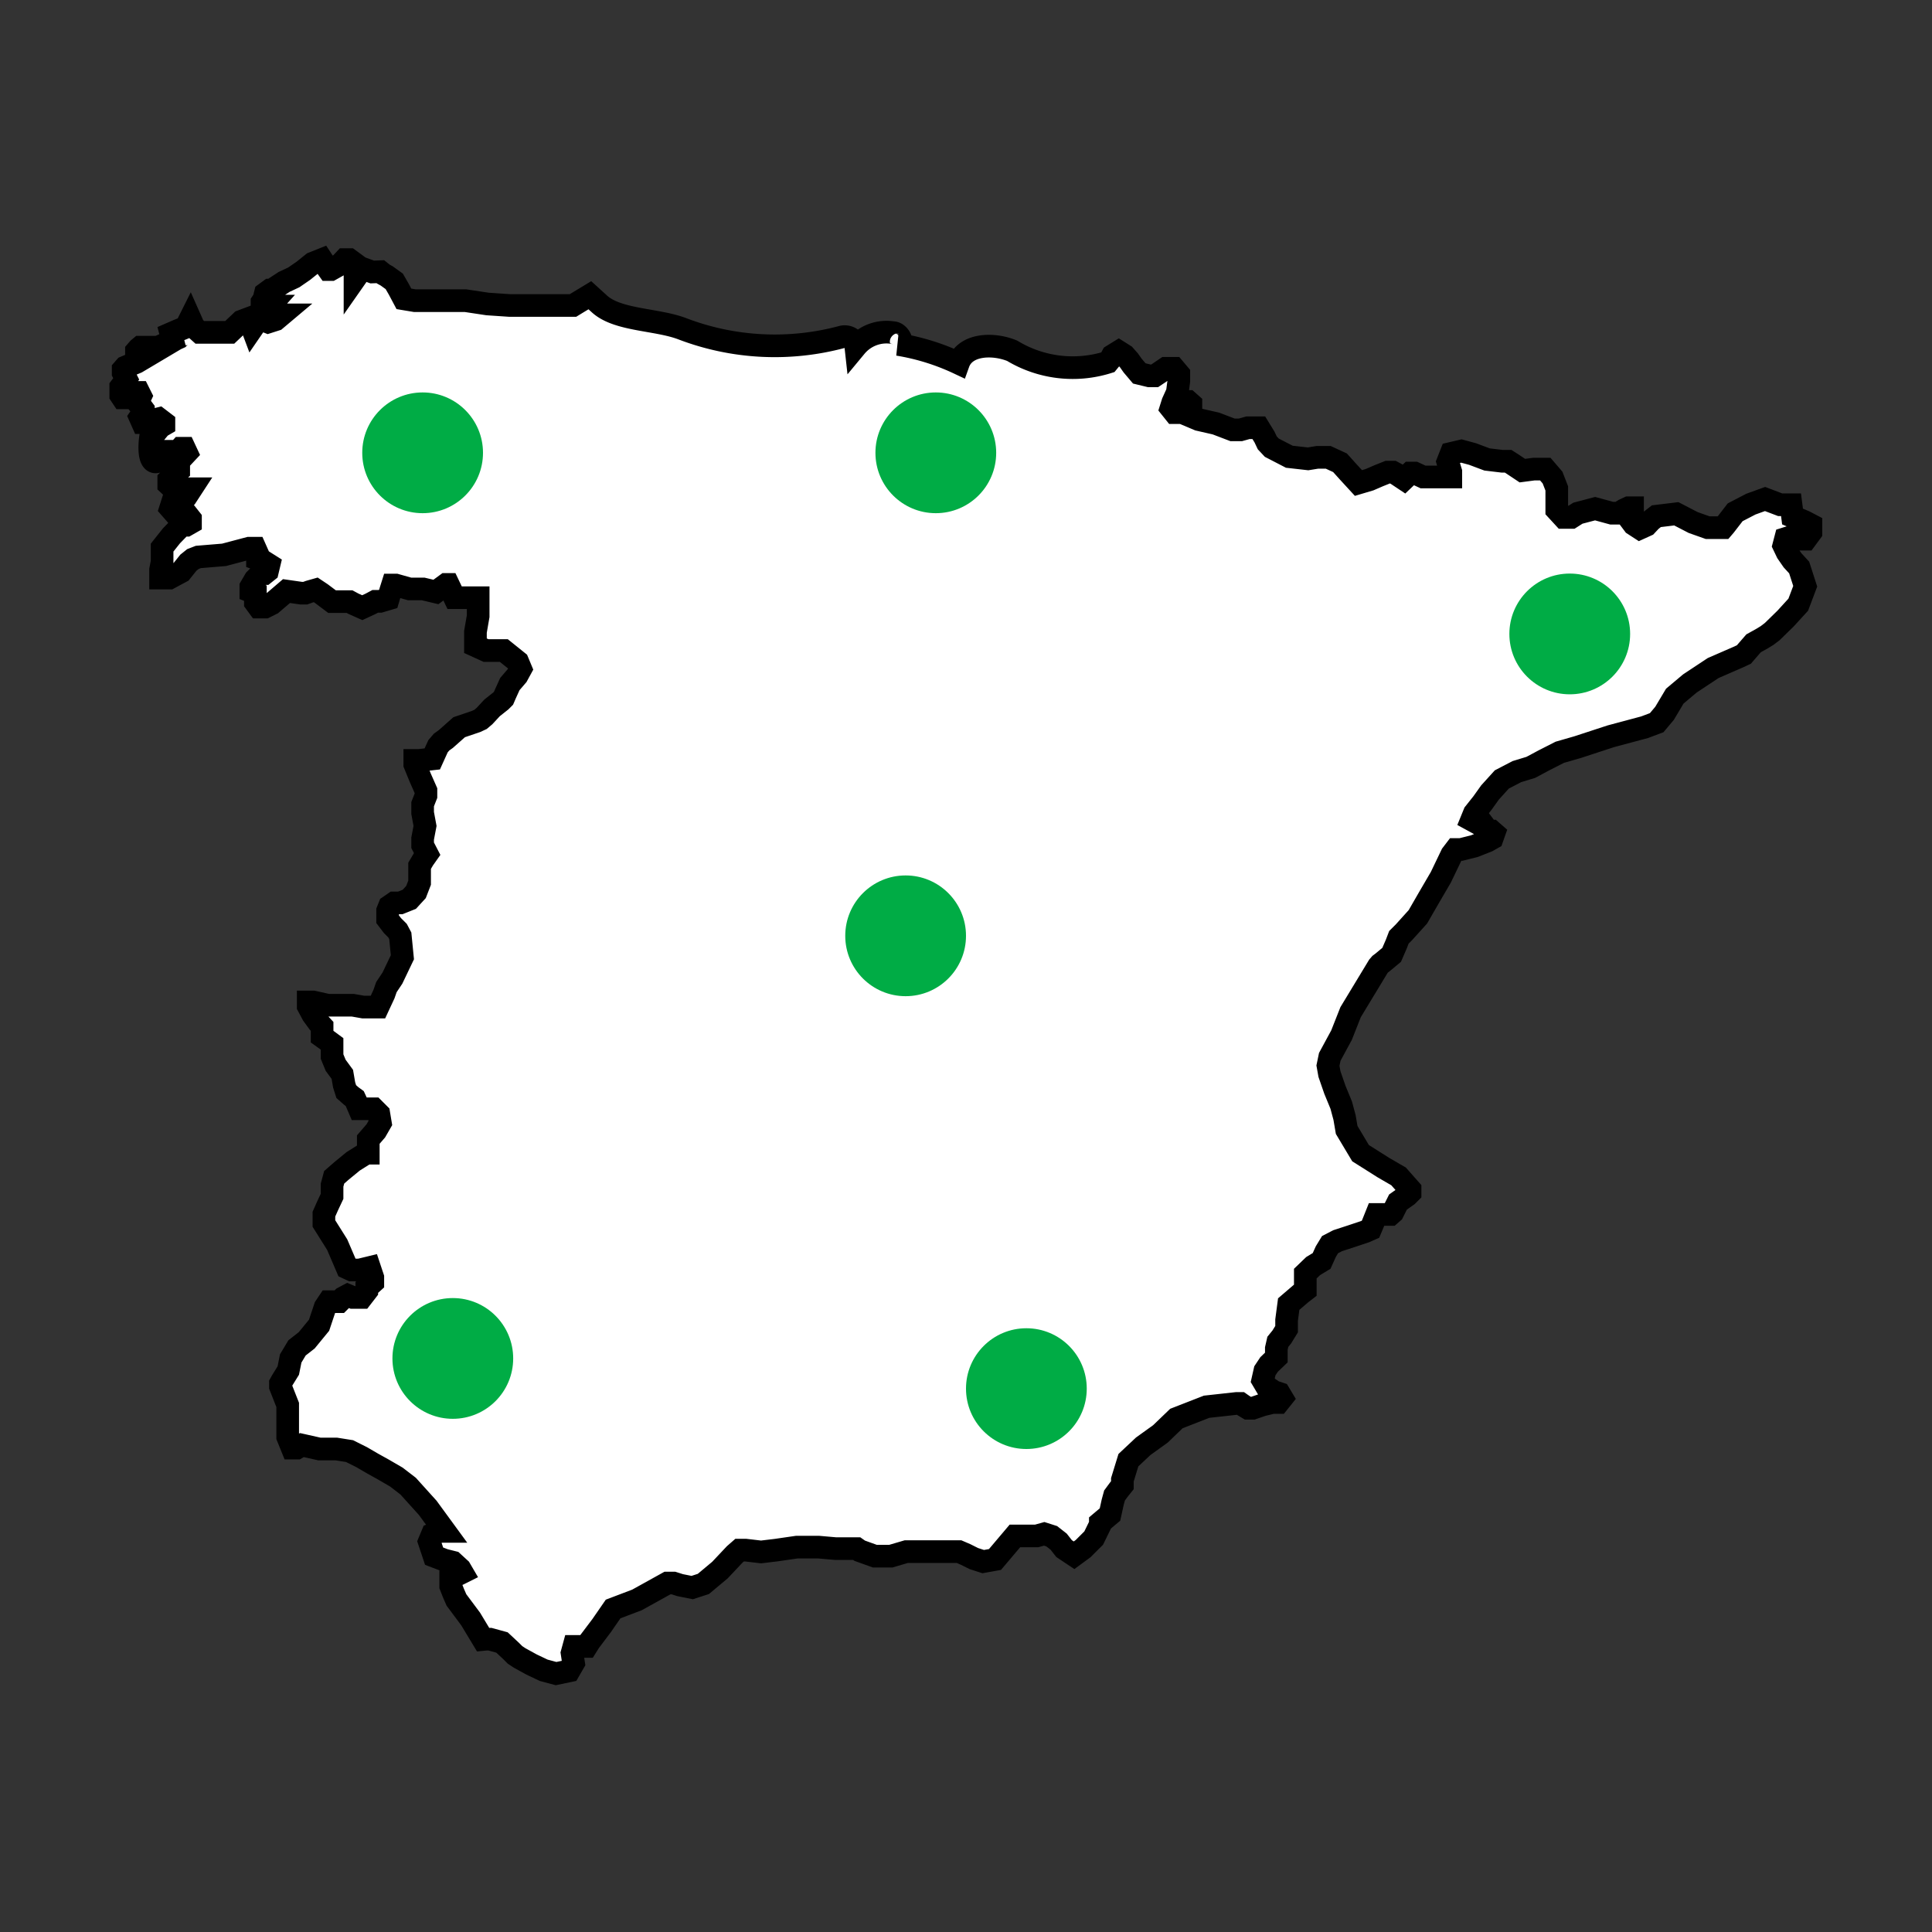 <svg id="Capa_1" data-name="Capa 1" xmlns="http://www.w3.org/2000/svg" viewBox="0 0 64 64"><rect x="0" y="0" width="64" height="64" fill="#333333" stroke="none"/><defs><style>.cls-1{fill:#fff;stroke:#000;stroke-miterlimit:10;stroke-width:0.75px;}.cls-2{fill:#00ac45;}</style></defs><path class="cls-1" d="M14.85,19.36l-.07,0,0,0-.34.25-.42-.1-.45,0-.46-.13-.11,0-.06.19-.08.27-.27.08-.16,0-.15.08-.28.13-.29-.13-.13-.07-.13,0-.45,0-.36-.27-.18-.12-.21.06-.14.05-.13,0-.49-.07L9,20l-.22.11H8.57l-.11-.15,0-.2,0-.06,0-.05-.15-.06,0-.15.14-.24L8.65,19l.11,0,.1-.08.05-.21-.19-.12-.19-.07,0-.18-.08-.18H8.25l-.83.22-.85.07-.18.07-.15.12L6,18.94l-.39.21-.29,0v-.28l.05-.26,0-.26,0-.12,0-.09.31-.39.34-.35.07,0,.08,0,.14-.08,0-.13L6.16,17l-.14,0-.23,0-.14-.16.07-.22.22-.08.25-.12.15-.23-.2,0-.19,0-.21,0-.15-.14V15.9l.16-.16.17-.15,0-.21,0-.13.11-.09L6.18,15l-.07-.15-.12,0-.09.1,0,0h0l-.33,0c-.55.75-.66.15-.59-.41l.33-.4.12-.07V14l-.17-.13-.2.05L4.89,14l-.17,0-.08-.18.11-.16,0-.09-.06-.08-.09-.11,0-.13.06-.13L4.6,13H4.43l-.17.09-.09.09-.11,0L4,13.09l0-.16,0-.11.06-.08.12-.19-.1-.2v-.11l.07-.08L4.53,12l.32-.19-.08,0-.07,0H4.59l-.07-.08v-.1l.07-.08.06-.05.07,0,.52,0,.48-.22-.06-.23.23-.1.27-.11.14-.28.12.27.2.18.29,0,.3,0,.4,0L8,10.64l.24-.09.12.32.22-.32.3.12.25-.08.19-.16,0,0,0,0H9.05l-.15,0-.12-.09.06-.1.09-.1-.09,0-.1,0H8.68l0,0,0-.13.06-.09.05-.2.15-.11H9l.12-.08.29-.19.32-.15.32-.22.31-.25.3-.12.17.26.05.07.08,0,.16-.09.16-.09.14-.15.15,0,.19.14,0,.26v.1l0,.13.14-.2.21-.1.22.08L12.6,9l.1.08.11.06.25.18.15.26.17.32.36.06.84,0,.84,0,.73.11.74.05.94,0,.94,0,.21,0,.18-.11.38-.23.33.3c.61.54,1.89.49,2.73.81a8.58,8.58,0,0,0,5.3.27.37.37,0,0,1,.45.32v0a1.32,1.32,0,0,1,1.23-.46c.22,0,.39.4.17.39a7.53,7.53,0,0,1,2,.62c.23-.64,1.15-.67,1.78-.41a3.88,3.88,0,0,0,3.17.38l.09-.11.06-.11.21-.13.19.12.15.17.12.17.22.26.33.08h.18l.15-.1.22-.15.27,0,.16.19v.23L39,13l-.15.33-.06.19.12.15H39l.07-.14.06-.07.06-.07.07-.09h.1l.09.08v.12l0,.29.26.11.57.13.55.21.26,0,.25-.07.36,0,.19.31.09.19.15.16.58.3.62.07.31-.05H44l.39.18.27.3L45,16l.37-.11.3-.13.3-.12h.17l.13.07.24.16.21-.2.06,0,.08,0,.28.13.31,0,.22,0h.22l.17,0v-.17l-.1-.33.11-.28.34-.08.37.1.48.18.5.06.2,0,.14.09.33.22.38-.05.38,0,.24.28.14.36,0,.4,0,.31.23.25.25,0,.22-.14.57-.15.55.15h.23l.18-.11.15-.07h.13v.14L54,17l0,.21.12.16.2.13.22-.1.15-.16.18-.14.66-.08.56.29.48.17H57l.08,0,.06-.07.34-.44L58,16.7l.47-.17.5.19.16,0h.2l.05.39.4.17.21.11v.24l-.17.23h-.28l-.2-.08-.19.06-.06.23.11.23.18.26.22.24.2.62-.23.61-.42.46-.44.43-.17.13-.18.11-.27.15-.2.23-.12.14-.17.08-.85.37-.77.51-.5.42-.34.57-.26.31-.4.15-1.12.3-1.1.36-.59.17-.53.27-.43.23-.46.14-.5.26-.39.43-.25.35-.27.34-.09.22.22.12.14,0,.09.12,0,.08.08.05h.13l.08.07-.06.17-.16.09-.43.17-.44.11-.18,0-.13.17-.36.75-.42.72-.34.59-.46.51-.17.17-.08.21-.16.37-.3.25-.08.06-.06.07-.46.76-.46.76h0v0l-.3.76-.39.72-.06.29.05.28.18.52.21.51.11.41.07.41.46.77.76.48.5.29.38.43v.11l-.09.09-.31.22-.17.34-.08.07-.13,0h-.33l-.12.3-.08.19-.18.08-.45.15-.46.15-.25.13-.14.23-.14.31-.28.17-.26.25,0,.36v.19l-.13.1-.42.36-.07.53,0,.3-.16.26-.13.16-.05.22v.3l-.24.23-.14.21-.07.31.13.22.24.16.18.06.09.15-.12.15-.2,0-.33.08-.32.11-.16,0-.15-.09-.1-.07-.12,0-1,.11-1,.39,0,0,0,0-.53.51-.57.41-.49.46-.2.65,0,.18-.12.15-.14.19-.06.22-.09.41-.32.27,0,0,0,.06-.22.45-.35.35-.3.22-.33-.22-.18-.23-.23-.18-.25-.08-.25.07-.12,0-.11,0h-.49l-.33.39-.33.39-.39.07-.31-.1-.28-.14-.21-.09-.23,0h-1l-.52,0-.51.15-.53,0-.5-.18-.1-.07-.12,0h-.58l-.57-.05h-.71l-.69.1-.5.06-.51-.06-.2,0-.16.14-.49.52-.55.46-.37.12-.4-.08-.22-.07-.2,0L21.1,53l-.79.3,0,0,0,0-.38.55-.4.53-.1.16h-.2l-.22,0-.06.22.05.33-.15.26-.43.09-.41-.11-.4-.19-.4-.22-.15-.1-.13-.13-.3-.28-.4-.11-.13,0L16,54.31l-.41-.68L15.12,53l-.1-.23-.09-.23,0-.27.26-.12.12-.06-.07-.12L15,51.75l-.28-.07-.34-.13-.16-.48.1-.24.25-.1.09,0,.08,0-.57-.78-.65-.72-.39-.3-.43-.25-.36-.2-.36-.21-.4-.2-.44-.07h-.56L10,47.87l-.17.1-.15,0-.15-.37,0-.4,0-.66-.24-.61,0-.1.05-.09.21-.34L9.63,45l.21-.35.32-.25.41-.5.2-.6.12-.18h.18l.17,0,.13-.13.15-.08.17.07.29,0,.17-.22,0-.11.09-.07.11-.1v-.16l-.11-.33-.33.08-.26,0L11.5,42l-.33-.77-.44-.7,0-.31.12-.27.15-.32,0-.37.07-.26.24-.21.39-.32.43-.27.07,0v-.07l0-.38.25-.29.15-.26-.05-.3-.17-.17-.24,0h-.24l-.09-.21-.06-.13-.11-.08-.17-.15-.07-.22-.06-.35-.22-.3L11,35l0-.18,0-.24-.19-.14-.14-.1V34l-.12-.13-.19-.26-.15-.28,0-.07,0-.07.07,0,.09,0,.49.11.5,0h.33l.34.06.49,0,.2-.43.08-.23L13,32.4l.33-.69L13.26,31l-.09-.17L13,30.66l-.16-.21,0-.28.06-.15.16-.11.1,0,.1,0,.3-.12.22-.24.12-.31,0-.32v-.24l.13-.22.12-.17L14,28,14,27.9v-.12l.08-.42L14,26.93l0-.29.11-.28v-.09l0-.08-.19-.43-.18-.44,0-.13.14,0,.44-.05.19-.42.12-.14.14-.1.44-.39.56-.19.15-.07.13-.11.25-.27.29-.23.09-.09.06-.14.15-.33.24-.28.12-.22-.1-.24-.46-.37-.59,0-.35-.16v-.46l.09-.52,0-.51,0-.1h-.13l-.14,0h-.13l-.38,0Z"/><circle class="cls-2" cx="14" cy="15" r="2"/><circle class="cls-2" cx="31" cy="15" r="2"/><circle class="cls-2" cx="52" cy="21" r="2"/><circle class="cls-2" cx="30" cy="31" r="2"/><circle class="cls-2" cx="15" cy="45" r="2"/><circle class="cls-2" cx="34" cy="46" r="2"/></svg>